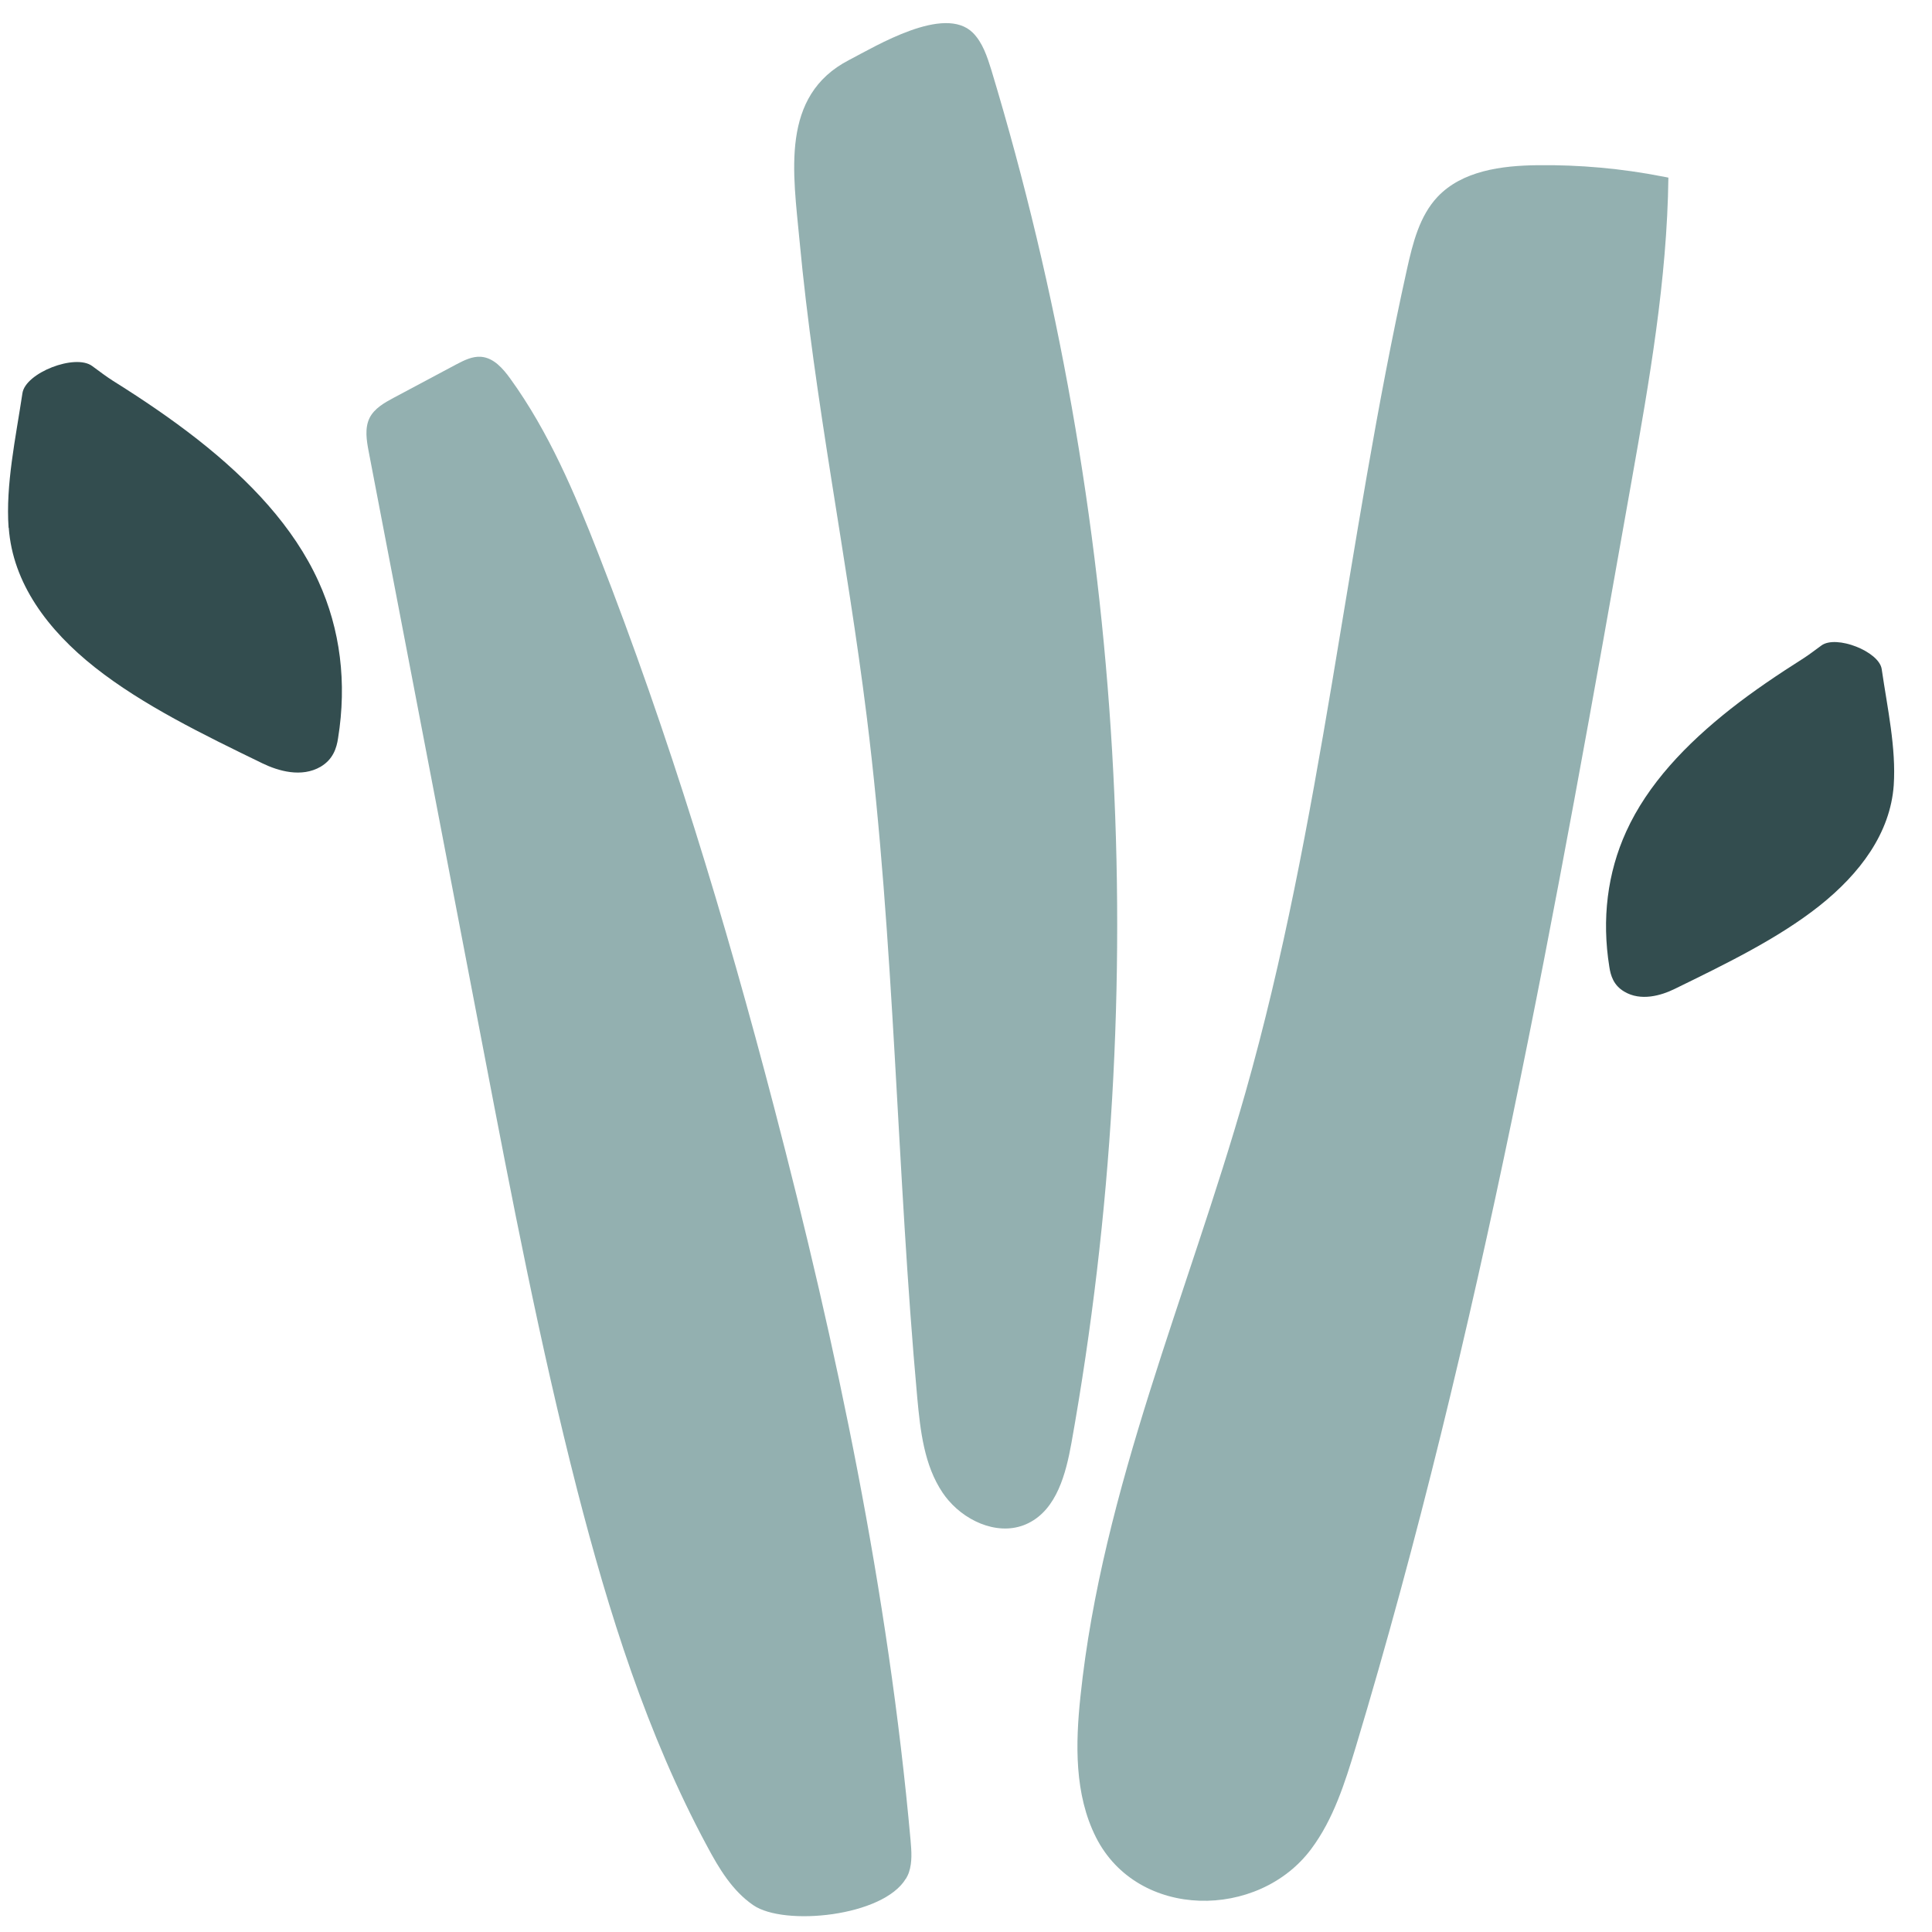 <svg xmlns="http://www.w3.org/2000/svg" fill="none" viewBox="0 0 47 47" height="47" width="47">
<path fill="#93B0B0" d="M40.451 4.294C40.495 4.303 40.543 4.312 40.587 4.321C40.556 6.804 40.123 9.266 39.69 11.71C37.858 22.064 36.013 32.439 32.979 42.509C32.716 43.374 32.441 44.253 31.899 44.979C30.618 46.702 27.679 46.711 26.661 44.695C26.136 43.65 26.162 42.421 26.285 41.263C26.814 36.213 28.904 31.477 30.294 26.593C32.157 20.039 32.751 13.192 34.229 6.542C34.369 5.916 34.531 5.256 34.972 4.788C35.572 4.154 36.529 4.028 37.404 4.019C38.422 4.006 39.446 4.098 40.447 4.294H40.451Z"></path>
<path fill="#93B0B0" d="M23.075 36.501C23.023 36.44 22.975 36.379 22.931 36.313C22.481 35.644 22.389 34.805 22.314 34C21.812 28.487 21.768 22.929 21.086 17.438C20.605 13.568 19.813 9.742 19.451 5.86C19.297 4.211 18.974 2.331 20.653 1.461C21.313 1.12 22.97 0.11 23.666 0.796C23.906 1.037 24.015 1.378 24.116 1.701C27.373 12.475 28.047 24.018 26.066 35.098C25.93 35.854 25.707 36.711 25.021 37.052C24.369 37.38 23.556 37.061 23.075 36.501Z"></path>
<path fill="#93B0B0" d="M22.038 45.7C21.487 46.627 19.074 46.864 18.326 46.348C17.819 46.002 17.491 45.456 17.202 44.913C15.738 42.194 14.806 39.221 14.037 36.23C13.136 32.71 12.45 29.142 11.767 25.575C10.836 20.712 9.9 15.846 8.969 10.984C8.917 10.713 8.869 10.415 8.991 10.166C9.109 9.935 9.349 9.799 9.577 9.677C10.084 9.405 10.587 9.139 11.094 8.868C11.286 8.767 11.492 8.662 11.706 8.68C12.012 8.706 12.235 8.964 12.415 9.213C13.35 10.507 13.98 11.994 14.561 13.485C16.275 17.87 17.644 22.387 18.833 26.943C20.363 32.798 21.61 38.744 22.152 44.774C22.174 45.032 22.195 45.303 22.112 45.547C22.095 45.6 22.069 45.652 22.038 45.705V45.7Z"></path>
<path fill="#334D4F" d="M0.213 12.839C0.31 14.185 1.158 15.327 2.316 16.241C3.475 17.154 4.936 17.867 6.387 18.571C6.768 18.755 7.336 18.925 7.804 18.65C8.105 18.47 8.189 18.195 8.224 17.959C8.442 16.612 8.28 15.309 7.747 14.142C7.144 12.817 6.072 11.684 4.804 10.688C4.162 10.185 3.466 9.713 2.745 9.262C2.601 9.17 2.43 9.044 2.242 8.904C1.827 8.598 0.62 9.07 0.546 9.564C0.38 10.666 0.135 11.79 0.209 12.839H0.213Z"></path>
<path fill="#334D4F" d="M46.069 19.104C45.985 20.267 45.251 21.251 44.254 22.042C43.253 22.833 41.993 23.445 40.739 24.058C40.411 24.219 39.916 24.364 39.514 24.123C39.252 23.97 39.182 23.73 39.151 23.524C38.963 22.361 39.103 21.233 39.562 20.227C40.083 19.082 41.01 18.107 42.103 17.245C42.658 16.808 43.257 16.406 43.878 16.012C44 15.934 44.149 15.82 44.311 15.702C44.669 15.44 45.71 15.846 45.776 16.275C45.915 17.228 46.13 18.194 46.069 19.104Z"></path>
</svg>
